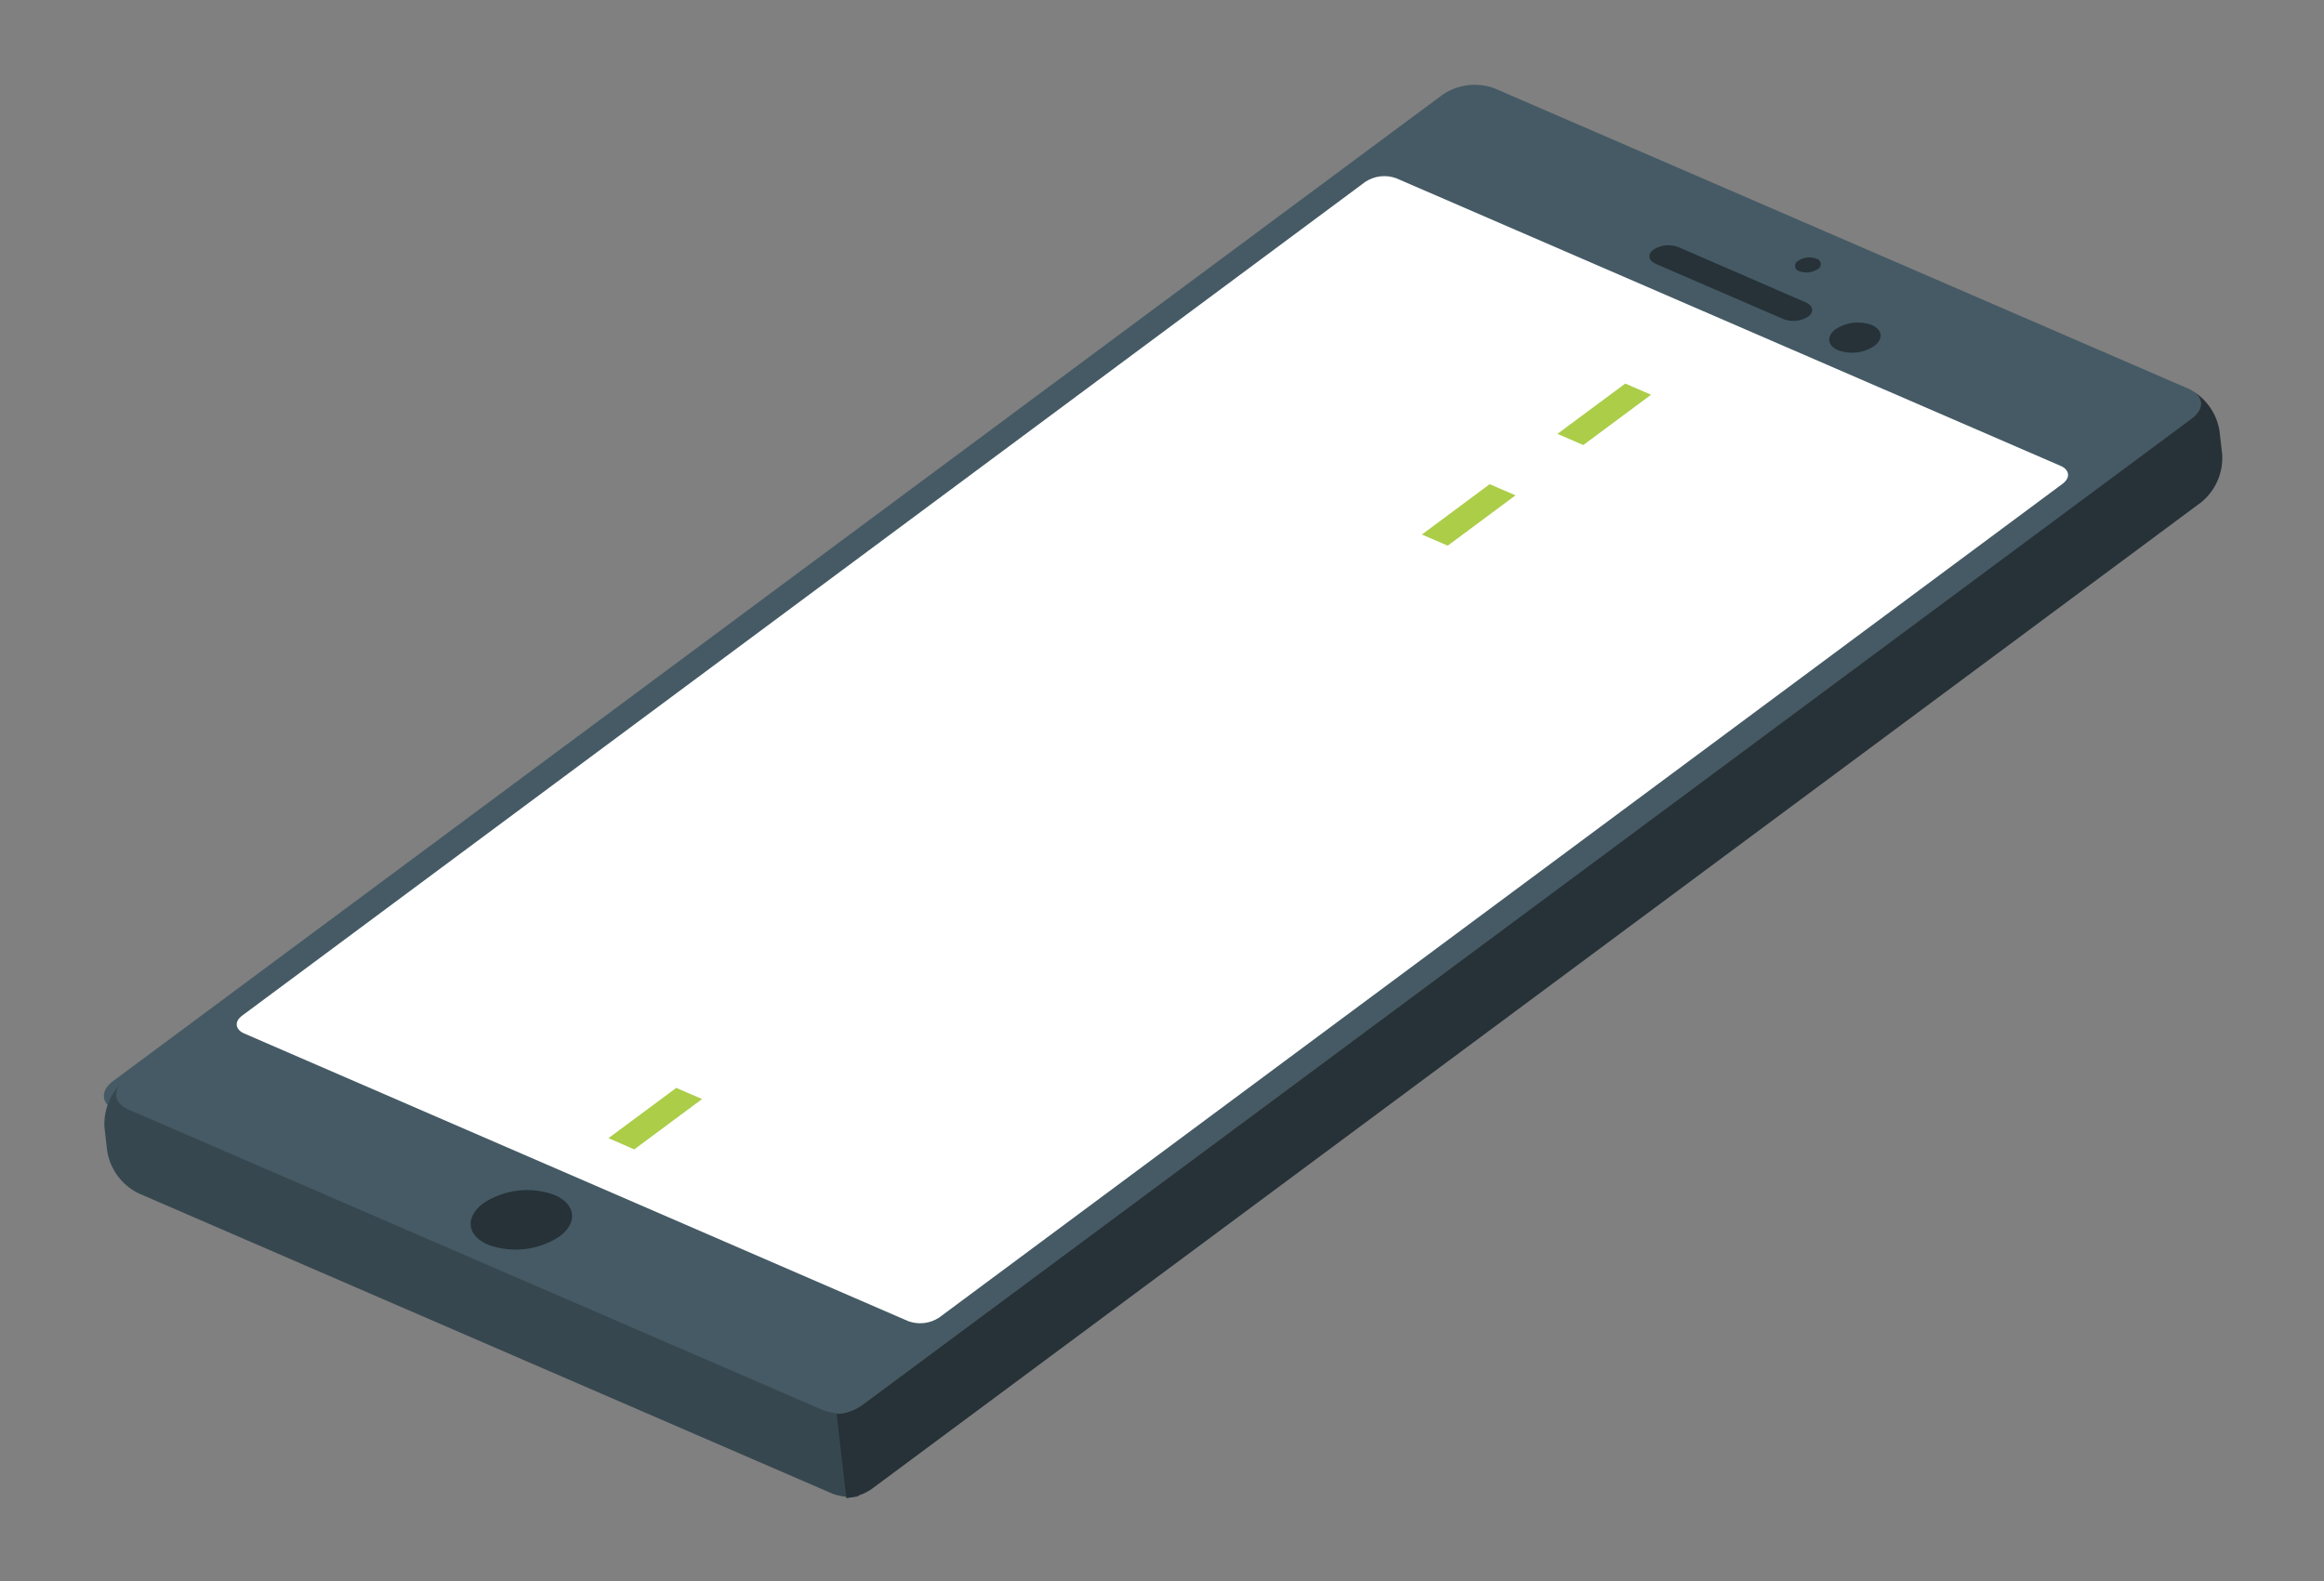 <?xml version="1.0" encoding="UTF-8"?> <svg xmlns="http://www.w3.org/2000/svg" width="507" height="345" viewBox="0 0 507 345" fill="none"><rect x="0" y="0" width="507" height="345" fill="#808080" stroke="none"/> <path d="M25.38 242.411L176.736 307.936C178.583 308.619 180.565 308.858 182.521 308.632C184.478 308.406 186.353 307.722 187.996 306.635L478.183 91.316C481.083 89.163 480.747 86.25 477.433 84.815L326.076 19.29C324.231 18.6 322.248 18.358 320.29 18.584C318.333 18.81 316.457 19.498 314.817 20.59L24.63 235.91C21.729 238.063 22.066 240.975 25.38 242.411Z" fill="#455A64"></path> <path d="M106.467 271.584C109.027 272.525 111.773 272.853 114.482 272.54C117.192 272.227 119.791 271.283 122.069 269.783C126.11 266.786 125.648 262.782 121.026 260.747C118.466 259.799 115.72 259.468 113.009 259.781C110.298 260.094 107.7 261.042 105.424 262.548C101.387 265.583 101.852 269.614 106.467 271.584Z" fill="#263238"></path> <path d="M179.402 307.628L28.046 242.103C25.077 240.812 24.503 238.349 26.493 236.301C25.232 237.559 24.25 239.069 23.611 240.731C22.972 242.394 22.691 244.173 22.785 245.952L23.396 251.243C23.729 253.184 24.513 255.02 25.687 256.601C26.861 258.182 28.39 259.464 30.152 260.344L181.508 325.869C183.348 326.575 185.337 326.799 187.288 326.519L185.188 308.33C183.231 308.594 181.239 308.353 179.402 307.628V307.628Z" fill="#37474F"></path> <path d="M480.275 109.545C481.794 108.29 482.995 106.693 483.78 104.885C484.565 103.077 484.911 101.11 484.792 99.143L484.181 93.851C483.871 92.095 483.192 90.424 482.188 88.95C481.184 87.476 479.879 86.232 478.358 85.301C480.776 86.84 480.778 89.369 478.18 91.29L187.996 306.636C186.364 307.739 184.478 308.41 182.516 308.586L184.628 326.879C186.591 326.703 188.476 326.032 190.108 324.929L480.275 109.545Z" fill="#263238"></path> <path d="M198.154 288.27L53.282 225.501C51.285 224.638 51.082 222.882 52.831 221.6L297.852 39.677C298.838 39.023 299.964 38.612 301.139 38.477C302.313 38.341 303.504 38.485 304.612 38.896L449.535 101.646C451.519 102.51 451.72 104.253 449.985 105.546L204.863 287.495C203.883 288.139 202.765 288.544 201.6 288.679C200.435 288.813 199.255 288.673 198.154 288.27V288.27Z" fill="white"></path> <path d="M138.373 250.786L153.165 239.803L147.535 237.37L132.741 248.34L138.373 250.786Z" fill="#ABCD48"></path> <path d="M315.832 119.061L330.624 108.077L324.981 105.646L310.202 116.628L315.832 119.061Z" fill="#ABCD48"></path> <path d="M345.404 97.109L360.196 86.126L354.566 83.693L339.773 94.663L345.404 97.109Z" fill="#ABCD48"></path> <path d="M392.566 59.187C393.217 59.424 393.914 59.506 394.602 59.426C395.291 59.347 395.951 59.108 396.531 58.73C396.76 58.62 396.95 58.442 397.073 58.22C397.196 57.998 397.246 57.743 397.217 57.491C397.188 57.239 397.081 57.002 396.91 56.814C396.74 56.626 396.515 56.495 396.267 56.441C395.617 56.198 394.918 56.113 394.229 56.193C393.54 56.272 392.879 56.514 392.301 56.899C392.072 57.008 391.883 57.186 391.76 57.408C391.637 57.63 391.586 57.886 391.615 58.138C391.645 58.39 391.752 58.627 391.922 58.815C392.093 59.003 392.318 59.133 392.566 59.187V59.187Z" fill="#263238"></path> <path d="M400.97 76.411C402.269 76.891 403.663 77.058 405.038 76.899C406.414 76.741 407.733 76.26 408.888 75.497C410.922 73.945 410.69 71.929 408.36 70.921C407.061 70.441 405.667 70.273 404.292 70.432C402.916 70.591 401.597 71.072 400.442 71.835C398.403 73.348 398.64 75.402 400.97 76.411Z" fill="#263238"></path> <path d="M394.461 69.1C395.82 68.086 395.579 66.691 393.929 65.973L366.189 53.932C365.3 53.58 364.34 53.444 363.389 53.536C362.437 53.628 361.521 53.944 360.716 54.459C359.357 55.472 359.598 56.867 361.248 57.586L389.066 69.617C389.944 69.956 390.888 70.086 391.825 69.996C392.761 69.907 393.664 69.6 394.461 69.1V69.1Z" fill="#263238"></path> </svg> 